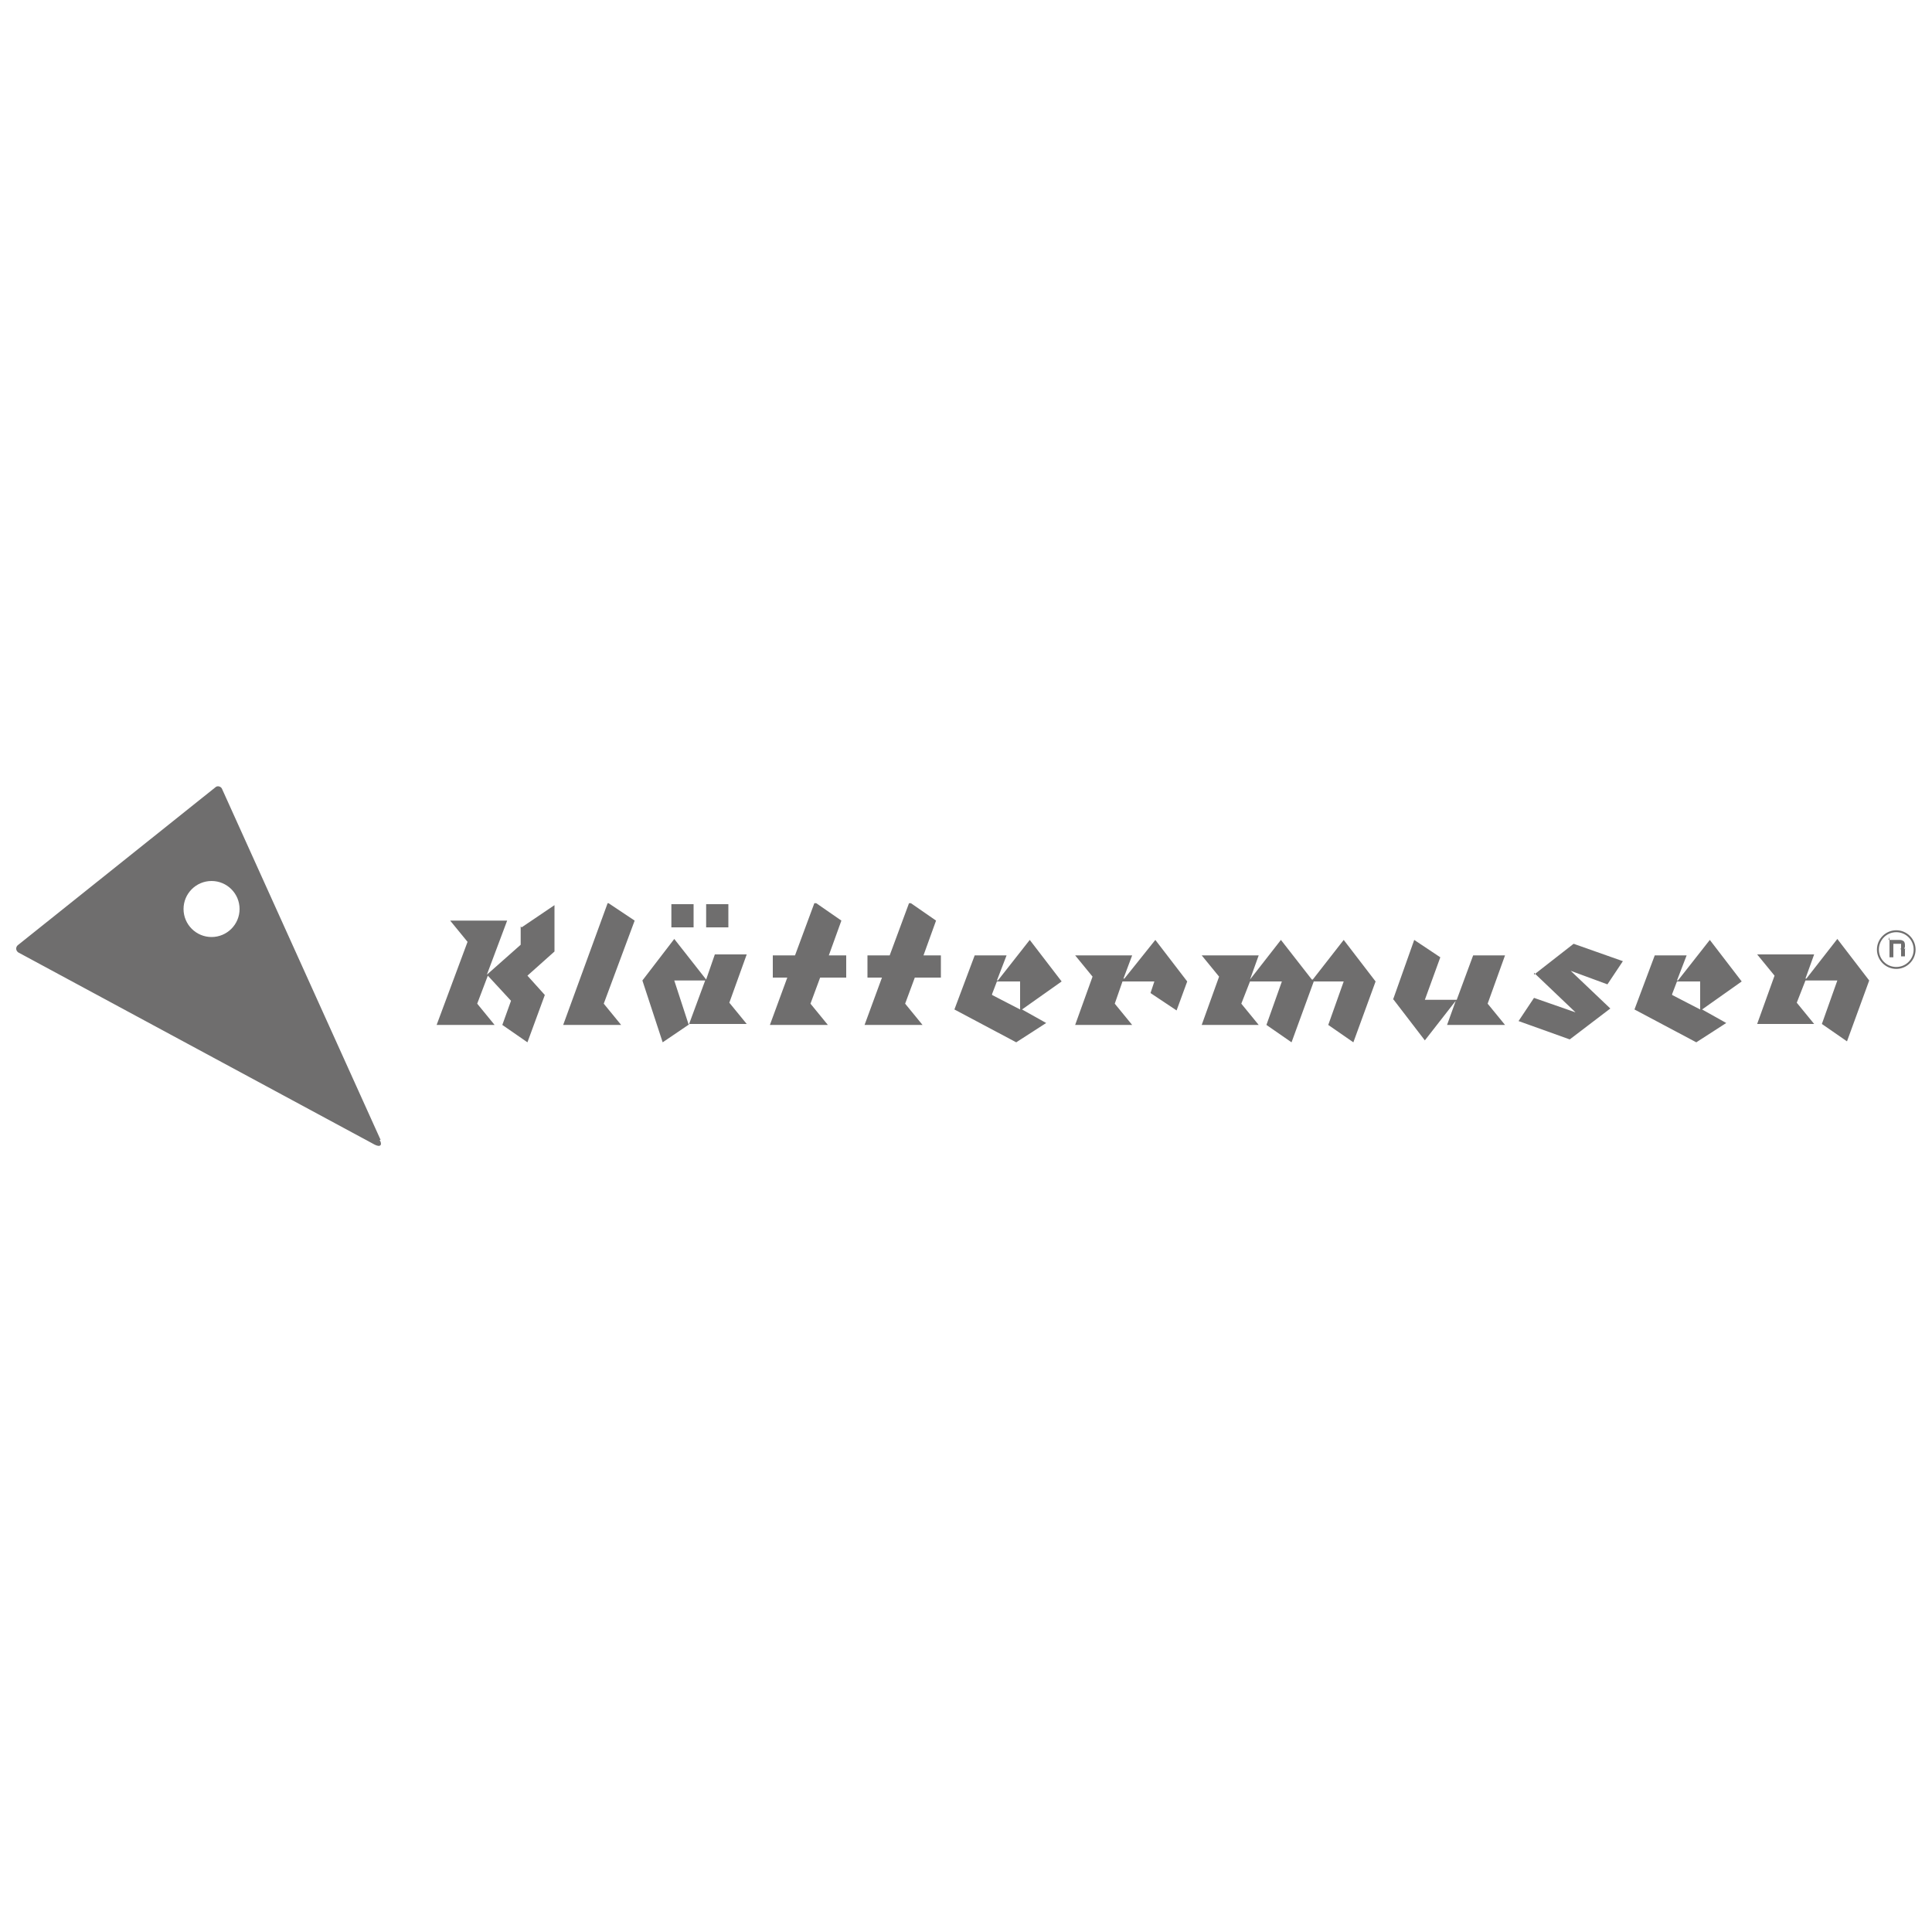 <?xml version="1.0" encoding="UTF-8"?>
<svg id="Lag_1" xmlns="http://www.w3.org/2000/svg" version="1.1" viewBox="0 0 200 200">
  <!-- Generator: Adobe Illustrator 29.3.1, SVG Export Plug-In . SVG Version: 2.1.0 Build 151)  -->
  <defs>
    <style>
      .st0 {
        fill: #6f6e6e;
      }
    </style>
  </defs>
  <path class="st0" d="M158.8,100.7l4.3,4.1-4.3-1.5-1.6,2.4,5.3,1.9,4.2-3.2-4.1-3.9,3.8,1.4,1.6-2.4-5.1-1.8-4.1,3.2ZM69.9,101.5h3.1l-1.7,4.6-1.5-4.6ZM66.5,101.5l2.1,6.4,2.8-1.9h5.9l-1.8-2.2,1.8-5h-3.3l-.9,2.6-3.3-4.2-3.3,4.3ZM102.7,102.9l.5-1.3h2.4v2.9l-2.9-1.5ZM103.2,101.5l1-2.6h-3.3l-2.1,5.6,6.4,3.4,3.1-2-2.5-1.4,4.1-2.9-3.3-4.3-3.3,4.2ZM116.3,101.3l.9-2.4h-5.9l1.8,2.2-1.8,5h5.9l-1.8-2.2.8-2.3h3.3l-.4,1.2,2.7,1.8,1.1-3-3.3-4.3-3.2,4ZM144.2,103.4l3.3,4.3,3.2-4.1-.9,2.5h6l-1.8-2.2,1.8-5h-3.3l-1.7,4.6h-3.3l1.6-4.4-2.7-1.8-2.2,6.2ZM173.1,102.9l.5-1.3h2.4v2.9l-2.9-1.5ZM173.6,101.5l1-2.6h-3.3l-2.1,5.6,6.4,3.4,3.1-2-2.5-1.4,4.1-2.9-3.3-4.3-3.3,4.2ZM135.8,101.4l-3.2-4.1-3.2,4.1.9-2.5h-5.9l1.8,2.2-1.8,5h5.9l-1.8-2.2.9-2.3h3.3l-1.6,4.5,2.6,1.8,2.3-6.3h3.1l-1.6,4.5,2.6,1.8,2.3-6.3-3.3-4.3-3.2,4.1ZM186.9,101.3l.9-2.5h-5.9l1.8,2.2-1.8,5h5.9l-1.8-2.2.9-2.3h3.3l-1.6,4.5,2.6,1.8,2.3-6.3-3.3-4.3-3.2,4.1ZM53.9,95.9v1.9l-3.5,3.1,2.1-5.6h-5.9l1.8,2.2-3.2,8.6h6l-1.8-2.2,1.1-2.9,2.4,2.6-.9,2.5,2.6,1.8,1.8-4.9-1.8-2,2.8-2.5v-4.8l-3.4,2.3ZM69.5,96h2.3v-2.4h-2.3v2.4ZM73.1,96h2.3v-2.4h-2.3v2.4ZM62.9,93.5l-4.6,12.6h6l-1.8-2.2,3.2-8.6-2.7-1.8ZM84.3,93.5l-2,5.4h-2.3v2.3h1.5l-1.8,4.9h6l-1.8-2.2,1-2.7h2.7v-2.3h-1.8l1.3-3.6-2.6-1.8ZM94.1,93.5l-2,5.4h-2.3v2.3h1.5l-1.8,4.9h6l-1.8-2.2,1-2.7h2.7v-2.3h-1.8l1.3-3.6-2.6-1.8Z"/>
  <path class="st0" d="M39.4,118l-16.4-36.3c-.1-.3-.5-.4-.7-.2L1.9,97.8c-.3.2-.3.6,0,.8l36.9,19.9c.6.3.8,0,.5-.5ZM21.9,97c-1.6,0-2.9-1.3-2.9-2.9s1.3-2.9,2.9-2.9,2.9,1.3,2.9,2.9-1.3,2.9-2.9,2.9Z"/>
  <g>
    <path class="st0" d="M195.5,97.3h1c.2,0,.4,0,.5.1.1,0,.2.2.2.4s0,.2,0,.2c0,0,0,.1-.1.2,0,0,0,0-.1,0,0,0,0,0,0,0h0s0,0,.1,0c0,0,0,0,.1,0s0,0,0,.1c0,0,0,.1,0,.2,0,.1,0,.2,0,.3s0,.2,0,.2h-.4s0,0,0-.1c0,0,0-.1,0-.2,0,0,0-.2,0-.2,0,0,0-.1,0-.2,0,0,0,0-.1-.1,0,0-.1,0-.2,0h-.5v.9h-.4v-2.1ZM195.9,98.2h.6c.1,0,.2,0,.3,0,0,0,0-.1,0-.3s0-.1,0-.2c0,0,0,0,0,0s0,0-.1,0c0,0,0,0-.1,0h-.6v.7Z"/>
    <path class="st0" d="M196.3,100.3c-1.1,0-2-.9-2-2s.9-2,2-2,2,.9,2,2-.9,2-2,2ZM196.3,96.5c-1,0-1.8.8-1.8,1.8s.8,1.8,1.8,1.8,1.8-.8,1.8-1.8-.8-1.8-1.8-1.8Z"/>
  </g>
</svg>